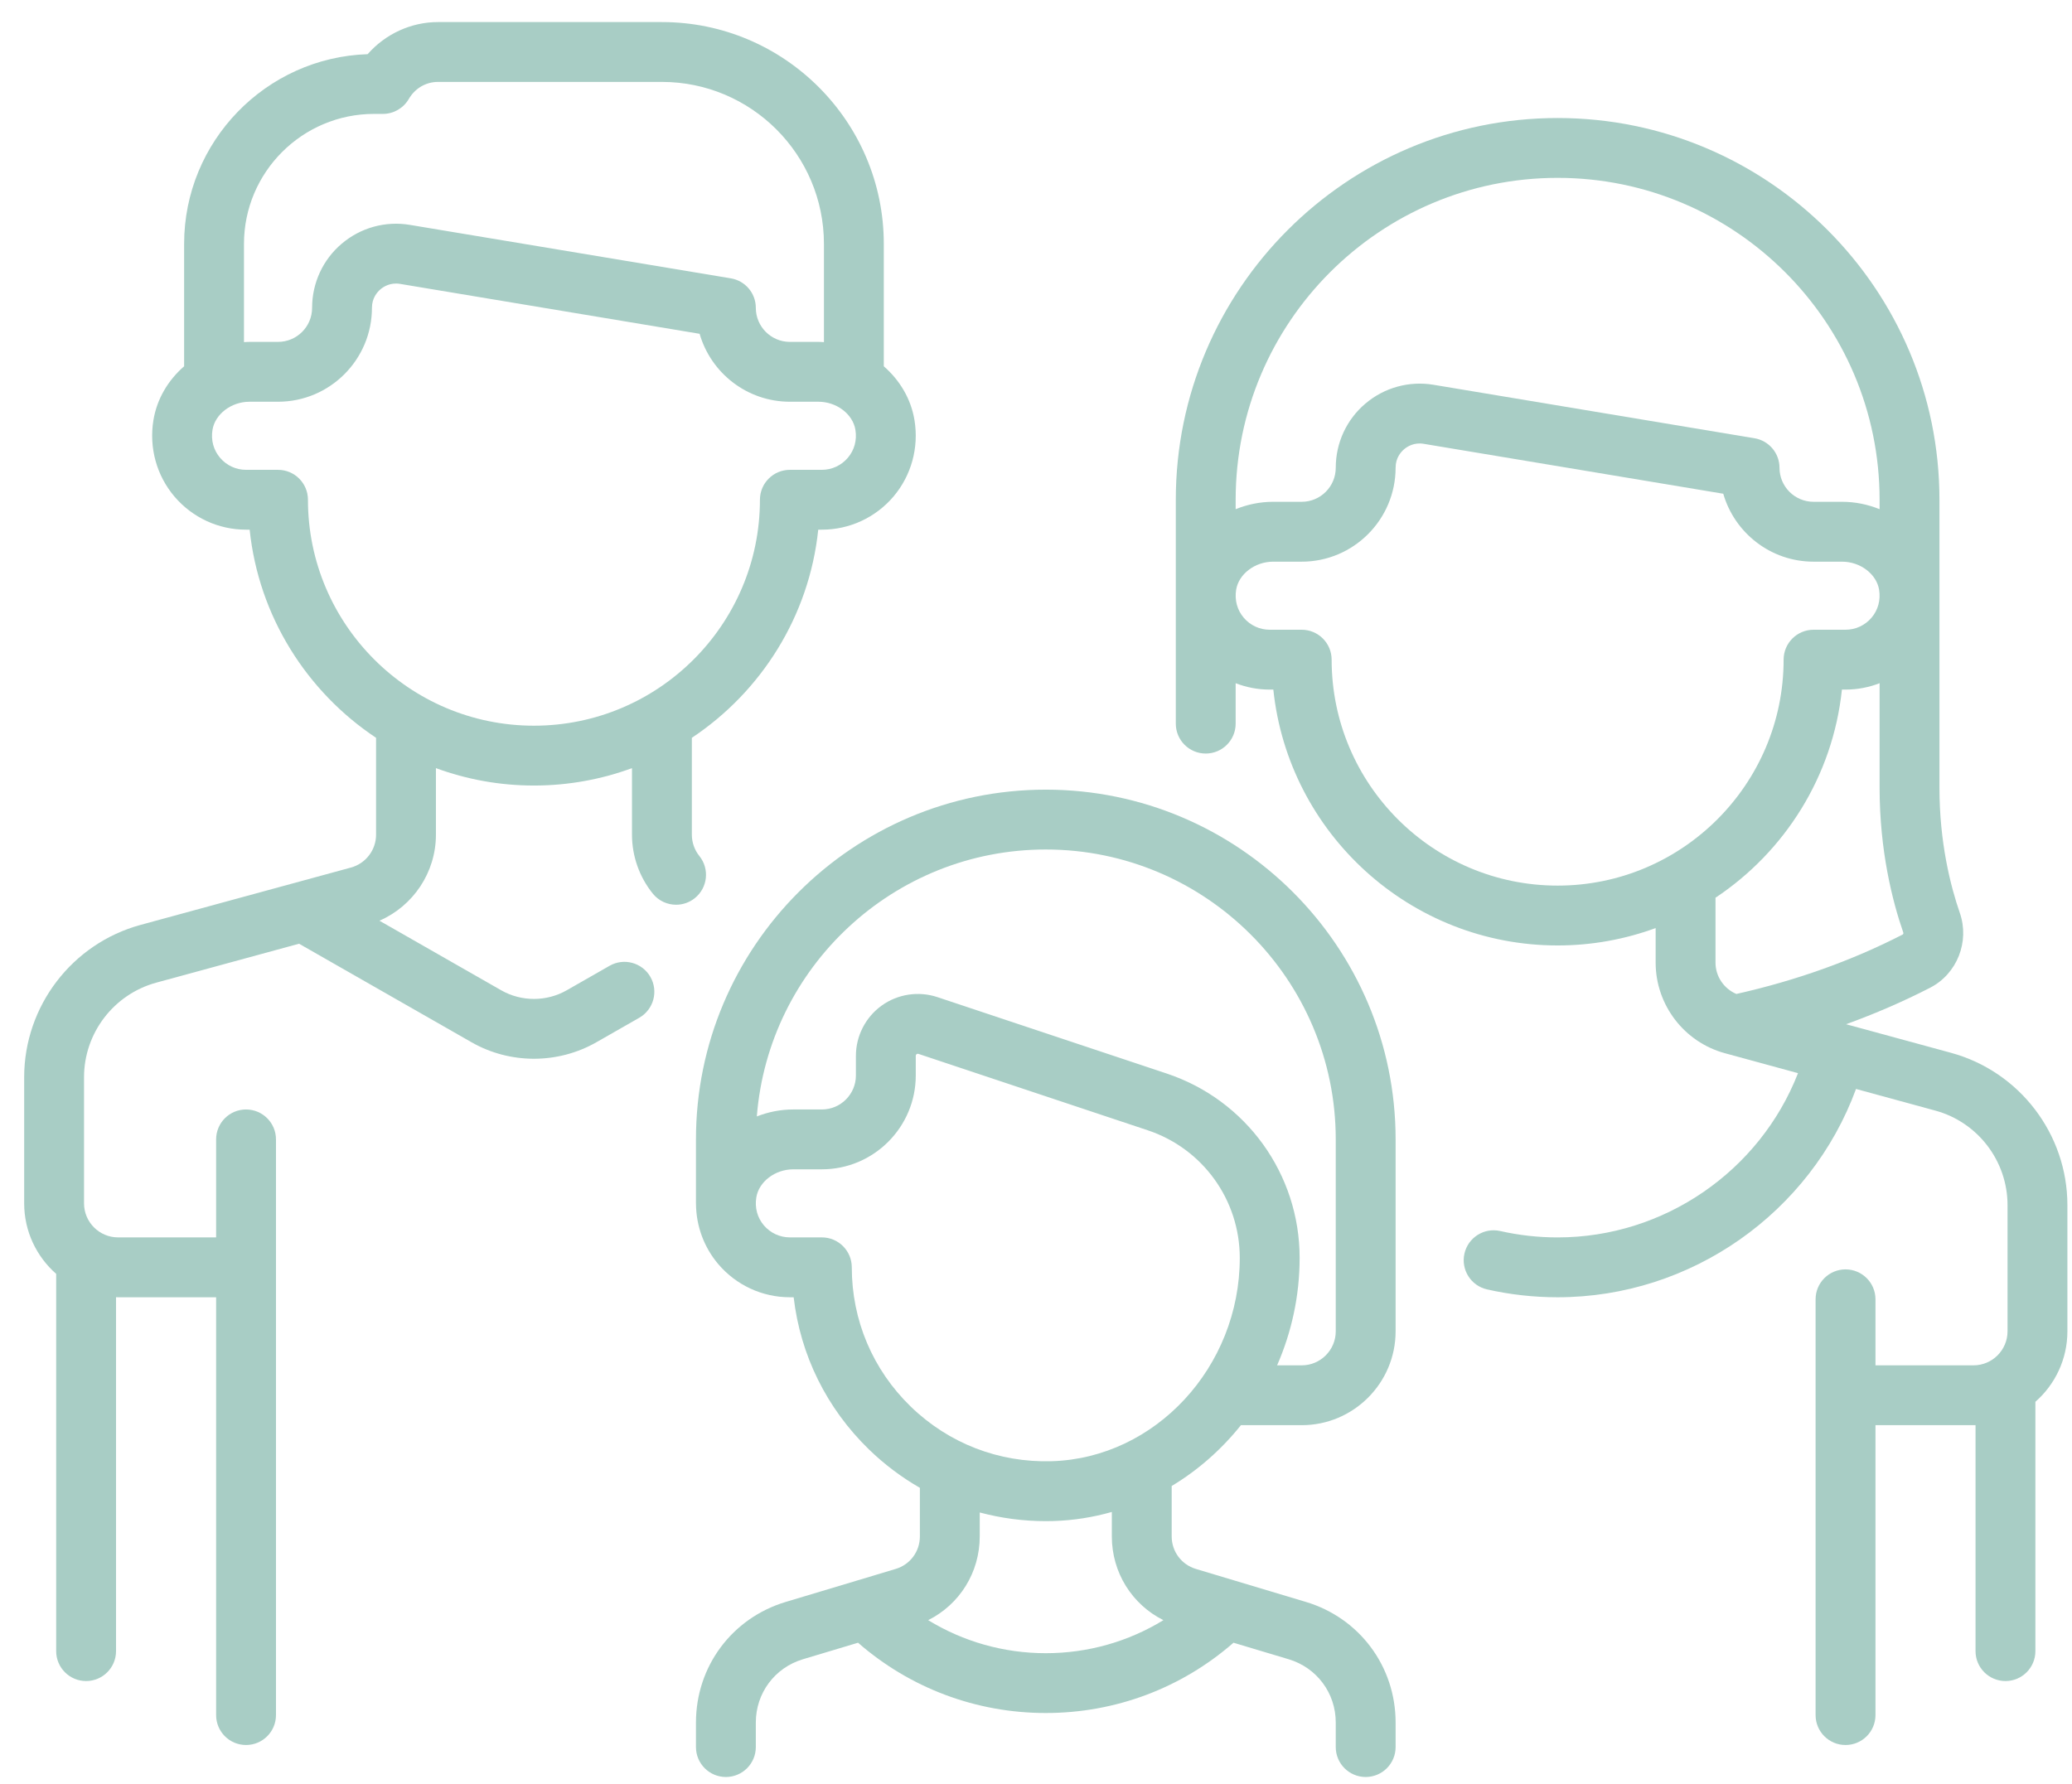 <svg width="72" height="62" viewBox="0 0 72 62" fill="none" xmlns="http://www.w3.org/2000/svg">
<path d="M24.303 29.753C24.134 29.544 24.041 29.28 24.041 29.011V25.644C26.446 24.044 28.118 21.426 28.433 18.41H28.559C29.518 18.41 30.424 17.991 31.046 17.26C31.667 16.529 31.934 15.562 31.778 14.606C31.658 13.865 31.265 13.213 30.711 12.731V8.477C30.711 4.226 27.252 0.767 23.001 0.767H15.22C14.28 0.767 13.389 1.183 12.775 1.883C9.239 1.999 6.398 4.913 6.398 8.477V12.731C5.844 13.213 5.451 13.865 5.331 14.606C5.175 15.562 5.442 16.529 6.063 17.26C6.685 17.991 7.591 18.41 8.55 18.41H8.675C8.991 21.426 10.663 24.044 13.068 25.644V29.011C13.068 29.543 12.709 30.013 12.196 30.153L4.883 32.147C2.503 32.796 0.84 34.973 0.84 37.44V41.825C0.84 42.801 1.271 43.677 1.952 44.276V57.388C1.952 57.962 2.417 58.428 2.992 58.428C3.566 58.428 4.032 57.962 4.032 57.388V45.087C4.056 45.087 4.079 45.089 4.103 45.089H7.51V59.611C7.51 60.186 7.975 60.651 8.55 60.651C9.124 60.651 9.59 60.186 9.59 59.611V39.602C9.59 39.028 9.124 38.562 8.55 38.562C7.975 38.562 7.51 39.028 7.51 39.602V43.008H4.103C3.451 43.008 2.92 42.478 2.92 41.825V37.44C2.92 35.908 3.952 34.557 5.43 34.154L10.392 32.801L16.384 36.225C17.053 36.608 17.804 36.799 18.554 36.799C19.305 36.799 20.056 36.607 20.725 36.225L22.214 35.374C22.712 35.089 22.886 34.454 22.601 33.955C22.316 33.456 21.68 33.283 21.182 33.568L19.693 34.419C18.991 34.82 18.118 34.82 17.416 34.419L13.185 32.001C14.36 31.49 15.148 30.32 15.148 29.011V26.698C16.211 27.088 17.358 27.303 18.554 27.303C19.751 27.303 20.898 27.088 21.961 26.698V29.011C21.961 29.753 22.217 30.48 22.683 31.058C22.888 31.313 23.19 31.446 23.494 31.446C23.723 31.446 23.953 31.371 24.145 31.216C24.593 30.855 24.663 30.201 24.303 29.753ZM8.478 8.477C8.478 5.986 10.505 3.959 12.996 3.959H13.305C13.675 3.959 14.017 3.762 14.204 3.442C14.42 3.069 14.8 2.847 15.22 2.847H23.001C26.105 2.847 28.631 5.373 28.631 8.477V11.892C28.567 11.888 28.504 11.883 28.44 11.883H27.447C26.795 11.883 26.264 11.352 26.264 10.7C26.264 10.191 25.897 9.758 25.395 9.674L14.243 7.816C13.395 7.674 12.533 7.912 11.877 8.468C11.221 9.023 10.845 9.835 10.845 10.7C10.845 11.353 10.314 11.883 9.661 11.883H8.669C8.605 11.883 8.542 11.888 8.478 11.892L8.478 8.477ZM10.701 17.37C10.701 16.796 10.236 16.33 9.661 16.33H8.55C8.202 16.33 7.873 16.178 7.648 15.912C7.419 15.644 7.325 15.298 7.384 14.94C7.473 14.393 8.037 13.963 8.669 13.963H9.661C11.461 13.963 12.925 12.5 12.925 10.695C12.925 10.357 13.111 10.149 13.221 10.055C13.332 9.961 13.568 9.812 13.901 9.867L24.311 11.602C24.703 12.964 25.961 13.963 27.447 13.963H28.44C29.072 13.963 29.636 14.392 29.725 14.94C29.783 15.298 29.69 15.643 29.461 15.912C29.235 16.177 28.907 16.33 28.559 16.33H27.447C26.873 16.33 26.407 16.795 26.407 17.37C26.407 21.7 22.884 25.223 18.554 25.223C14.224 25.223 10.701 21.7 10.701 17.37Z" fill="#A8CDC5"/>
<path d="M67.797 36.593L64.149 35.599C65.163 35.231 66.14 34.809 67.07 34.33C68.006 33.849 68.449 32.731 68.102 31.73C67.779 30.798 67.394 29.285 67.394 27.375V17.37C67.394 10.054 61.442 4.102 54.126 4.102C46.81 4.102 40.858 10.055 40.858 17.37V25.151C40.858 25.726 41.324 26.191 41.898 26.191C42.472 26.191 42.938 25.726 42.938 25.151V23.746C43.311 23.891 43.711 23.968 44.121 23.968H44.247C44.769 28.958 49 32.861 54.126 32.861C55.322 32.861 56.469 32.646 57.532 32.257V33.458C57.532 34.925 58.521 36.22 59.937 36.606L62.479 37.3C61.153 40.699 57.831 43.009 54.126 43.009C53.453 43.009 52.782 42.934 52.133 42.787C51.572 42.66 51.015 43.011 50.888 43.571C50.761 44.131 51.112 44.688 51.672 44.815C52.472 44.997 53.298 45.089 54.126 45.089C58.764 45.089 62.915 42.15 64.495 37.849L67.25 38.601C68.728 39.003 69.76 40.355 69.76 41.887V46.272C69.76 46.924 69.229 47.455 68.577 47.455H65.171V45.16C65.171 44.586 64.705 44.12 64.13 44.12C63.556 44.12 63.09 44.586 63.09 45.16V59.611C63.09 60.186 63.556 60.651 64.13 60.651C64.705 60.651 65.171 60.186 65.171 59.611V49.535H68.577C68.601 49.535 68.625 49.534 68.648 49.533V57.388C68.648 57.962 69.114 58.428 69.689 58.428C70.263 58.428 70.728 57.962 70.728 57.388V48.722C71.409 48.124 71.84 47.247 71.84 46.272V41.887C71.84 39.419 70.178 37.243 67.797 36.593ZM42.938 17.37C42.938 11.201 47.957 6.182 54.126 6.182C60.295 6.182 65.314 11.201 65.314 17.37V17.698C64.909 17.534 64.469 17.441 64.011 17.441H63.019C62.366 17.441 61.836 16.911 61.836 16.258C61.836 15.75 61.468 15.316 60.967 15.232L49.815 13.374C48.967 13.232 48.104 13.47 47.448 14.026C46.792 14.581 46.416 15.393 46.416 16.258C46.416 16.911 45.885 17.441 45.233 17.441H44.24C43.782 17.441 43.343 17.534 42.938 17.698V17.37ZM46.273 22.928C46.273 22.354 45.807 21.888 45.233 21.888H44.121C43.774 21.888 43.445 21.736 43.219 21.471C42.991 21.202 42.897 20.857 42.955 20.498C43.044 19.951 43.609 19.522 44.24 19.522H45.233C47.032 19.522 48.496 18.058 48.496 16.253C48.496 15.915 48.682 15.707 48.793 15.613C48.904 15.519 49.139 15.37 49.473 15.426L59.882 17.161C60.275 18.523 61.532 19.522 63.019 19.522H64.011C64.643 19.522 65.208 19.951 65.297 20.498C65.355 20.857 65.261 21.202 65.033 21.471C64.807 21.736 64.478 21.888 64.13 21.888H63.019C62.444 21.888 61.979 22.354 61.979 22.928C61.979 27.258 58.456 30.781 54.126 30.781C49.796 30.781 46.273 27.258 46.273 22.928ZM64.005 23.968H64.13C64.541 23.968 64.941 23.891 65.314 23.746V27.374C65.314 29.574 65.761 31.328 66.137 32.411C66.147 32.44 66.135 32.472 66.119 32.48C64.356 33.387 62.411 34.081 60.337 34.547C59.904 34.364 59.612 33.937 59.612 33.458V31.202C62.017 29.602 63.689 26.984 64.005 23.968Z" fill="#A8CDC5"/>
<path d="M36.34 27.446C29.637 27.446 24.184 32.899 24.184 39.602V41.825C24.184 41.834 24.185 41.843 24.185 41.852C24.193 42.615 24.463 43.353 24.961 43.939C25.582 44.669 26.488 45.089 27.447 45.089H27.579C27.812 47.098 28.722 48.947 30.197 50.38C30.737 50.903 31.331 51.348 31.965 51.712V53.399C31.965 53.926 31.627 54.381 31.122 54.532L27.302 55.679C25.437 56.238 24.184 57.922 24.184 59.869V60.723C24.184 61.297 24.65 61.763 25.224 61.763C25.798 61.763 26.264 61.297 26.264 60.723V59.869C26.264 58.848 26.921 57.965 27.899 57.671L29.816 57.096C31.625 58.675 33.923 59.539 36.34 59.539C38.759 59.539 41.054 58.675 42.863 57.096L44.781 57.671C45.759 57.964 46.416 58.848 46.416 59.869V60.723C46.416 61.297 46.882 61.763 47.456 61.763C48.031 61.763 48.496 61.297 48.496 60.723V59.869C48.496 57.922 47.243 56.238 45.379 55.678L41.558 54.532C41.054 54.381 40.715 53.926 40.715 53.399V51.649C41.633 51.097 42.447 50.378 43.121 49.535H45.233C47.032 49.535 48.496 48.071 48.496 46.271V39.602C48.496 32.899 43.043 27.446 36.34 27.446ZM40.427 56.312C39.207 57.059 37.803 57.46 36.34 57.46C34.879 57.46 33.474 57.058 32.253 56.312C33.344 55.766 34.045 54.657 34.045 53.4V52.569C34.784 52.766 35.552 52.87 36.337 52.87C36.428 52.87 36.519 52.869 36.611 52.866C37.308 52.845 37.986 52.735 38.635 52.551V53.399C38.635 54.657 39.336 55.766 40.427 56.312ZM36.548 50.787C34.706 50.842 32.965 50.167 31.646 48.887C30.326 47.606 29.599 45.888 29.599 44.048C29.599 43.474 29.133 43.008 28.559 43.008H27.447C27.099 43.008 26.771 42.856 26.545 42.591C26.316 42.322 26.223 41.977 26.281 41.619C26.37 41.071 26.934 40.642 27.566 40.642H28.559C30.358 40.642 31.822 39.178 31.822 37.379V36.698C31.822 36.686 31.822 36.661 31.852 36.64C31.881 36.619 31.905 36.626 31.916 36.63L39.885 39.286C41.797 39.924 43.081 41.706 43.081 43.722C43.081 47.51 40.151 50.679 36.548 50.787ZM46.416 46.272C46.416 46.924 45.885 47.455 45.233 47.455H44.378C44.879 46.31 45.161 45.045 45.161 43.72C45.161 40.809 43.306 38.234 40.543 37.313L32.574 34.657C31.92 34.439 31.195 34.549 30.636 34.952C30.076 35.356 29.742 36.008 29.742 36.698V37.379C29.742 38.031 29.211 38.562 28.559 38.562H27.566C27.121 38.562 26.693 38.649 26.299 38.804C26.707 33.62 31.053 29.526 36.34 29.526C41.896 29.526 46.416 34.046 46.416 39.602V46.272Z" fill="#A8CDC5"/>
</svg>
